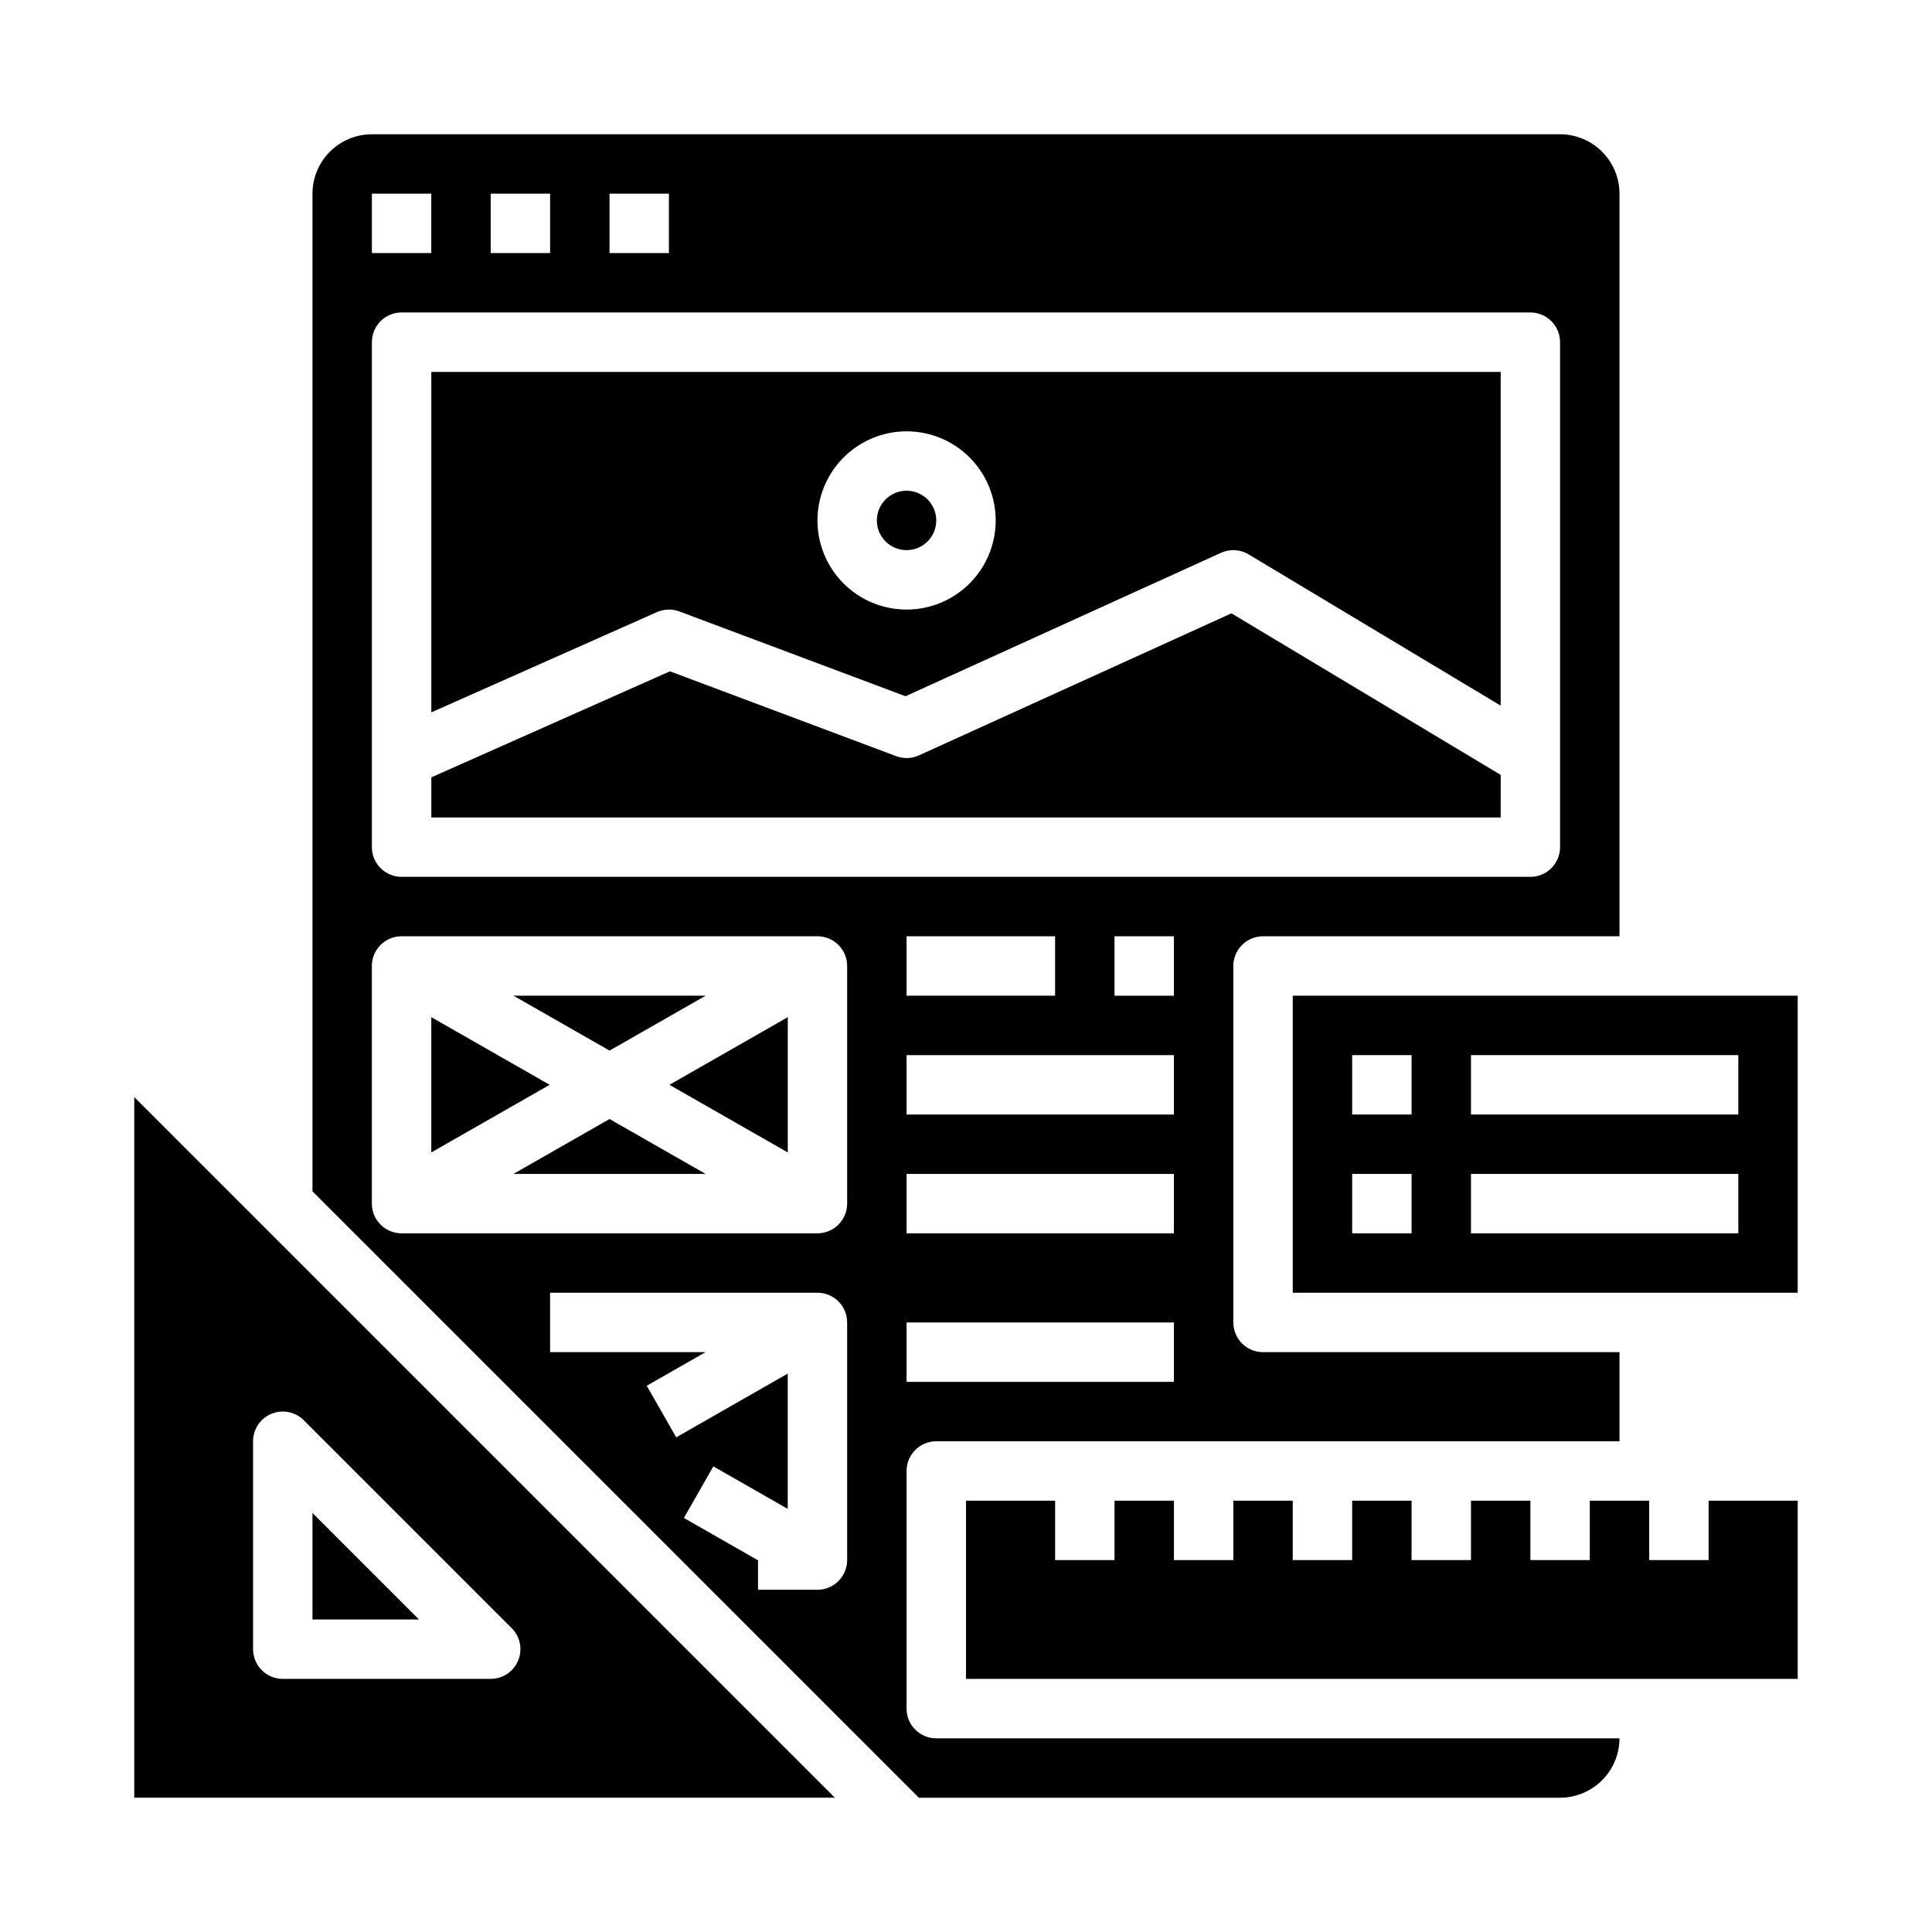 <?xml version="1.0" encoding="UTF-8"?>
<!-- Uploaded to: ICON Repo, www.svgrepo.com, Generator: ICON Repo Mixer Tools -->
<svg fill="#000000" width="800px" height="800px" version="1.1" viewBox="144 144 512 512" xmlns="http://www.w3.org/2000/svg">
 <g>
  <path d="m331 407.87h-50.922l25.461 14.551z"/>
  <path d="m258.3 413.56v35.848l31.367-17.922z"/>
  <path d="m541.7 349.35-71.355-42.812-82.828 37.648c-1.898 0.863-4.066 0.938-6.019 0.203l-59.961-22.484-63.23 28.105v10.625h283.39z"/>
  <path d="m280.07 455.1h50.922l-25.461-14.547z"/>
  <path d="m352.77 449.41v-35.848l-31.363 17.926z"/>
  <path d="m179.58 620.41h185.67l-185.67-185.67zm31.488-94.465c0-3.184 1.918-6.055 4.859-7.269 2.941-1.219 6.328-0.547 8.578 1.703l55.105 55.105c2.25 2.25 2.926 5.637 1.707 8.578s-4.09 4.859-7.273 4.859h-55.105c-4.348 0-7.871-3.523-7.871-7.871z"/>
  <path d="m226.81 544.95v28.23h28.23z"/>
  <path d="m392.12 281.92c0 4.348-3.523 7.871-7.871 7.871s-7.871-3.523-7.871-7.871c0-4.348 3.523-7.871 7.871-7.871s7.871 3.523 7.871 7.871"/>
  <path d="m324.04 306.04 59.926 22.469 83.625-38.012-0.004 0.004c2.359-1.07 5.09-0.914 7.309 0.414l66.797 40.082v-88.434h-283.39v90.223l59.777-26.566h0.004c1.887-0.84 4.027-0.906 5.961-0.18zm60.211-47.734c6.266 0 12.27 2.488 16.699 6.918s6.918 10.438 6.918 16.699-2.488 12.27-6.918 16.699c-4.43 4.43-10.434 6.918-16.699 6.918-6.262 0-12.27-2.488-16.699-6.918-4.43-4.43-6.918-10.438-6.918-16.699 0.008-6.262 2.5-12.266 6.926-16.691 4.43-4.426 10.43-6.918 16.691-6.926z"/>
  <path d="m596.8 557.44h-15.746v-15.742h-15.742v15.742h-15.746v-15.742h-15.742v15.742h-15.746v-15.742h-15.742v15.742h-15.746v-15.742h-15.742v15.742h-15.746v-15.742h-15.742v15.742h-15.746v-15.742h-23.613v47.23h220.41v-47.23h-23.613z"/>
  <path d="m486.59 407.87v78.719h133.82v-78.719zm31.488 62.977h-15.742v-15.746h15.742zm0-31.488h-15.742v-15.746h15.742zm86.594 31.488h-70.848v-15.746h70.848zm0-31.488h-70.848v-15.746h70.848z"/>
  <path d="m384.25 596.8v-62.977c0-4.348 3.523-7.875 7.871-7.875h181.06v-23.613h-94.465c-4.348 0-7.871-3.527-7.871-7.875v-94.461c0-4.348 3.523-7.875 7.871-7.875h94.465v-196.8c-0.004-4.172-1.664-8.176-4.617-11.125-2.953-2.953-6.953-4.613-11.129-4.617h-314.88c-4.176 0.004-8.176 1.664-11.129 4.617-2.949 2.949-4.609 6.953-4.617 11.125v264.39l160.7 160.7h169.92c4.176-0.004 8.176-1.664 11.129-4.617 2.953-2.949 4.613-6.953 4.617-11.125h-181.06c-4.348 0-7.871-3.523-7.871-7.871zm70.848-86.594h-70.848v-15.746h70.848zm0-39.359h-70.848v-15.746h70.848zm0-31.488h-70.848v-15.746h70.848zm-70.848-31.488v-15.746h39.359v15.742zm70.848 0h-15.742v-15.746h15.742zm-149.57-212.55h15.742v15.746h-15.742zm-31.488 0h15.742v15.746h-15.742zm-31.488 0h15.742v15.746h-15.742zm0 149.57v-110.21c0-4.348 3.523-7.875 7.871-7.875h299.14c2.09 0 4.09 0.832 5.566 2.309 1.477 1.477 2.305 3.477 2.305 5.566v133.82c0 2.086-0.828 4.09-2.305 5.566-1.477 1.477-3.477 2.305-5.566 2.305h-299.14c-4.348 0-7.871-3.523-7.871-7.871zm125.95 212.54c0 2.09-0.832 4.09-2.309 5.566-1.477 1.477-3.477 2.309-5.566 2.309h-15.742v-7.801l-19.648-11.23 7.812-13.668 19.707 11.262v-35.848l-29.551 16.887-7.812-13.668 15.594-8.91h-41.207v-15.746h70.848c2.09 0 4.09 0.832 5.566 2.305 1.477 1.477 2.309 3.481 2.309 5.566zm0-94.465v0.004c0 2.086-0.832 4.09-2.309 5.566-1.477 1.473-3.477 2.305-5.566 2.305h-110.21c-4.348 0-7.871-3.523-7.871-7.871v-62.977c0-4.348 3.523-7.875 7.871-7.875h110.21c2.09 0 4.09 0.832 5.566 2.309 1.477 1.477 2.309 3.477 2.309 5.566z"/>
 </g>
</svg>